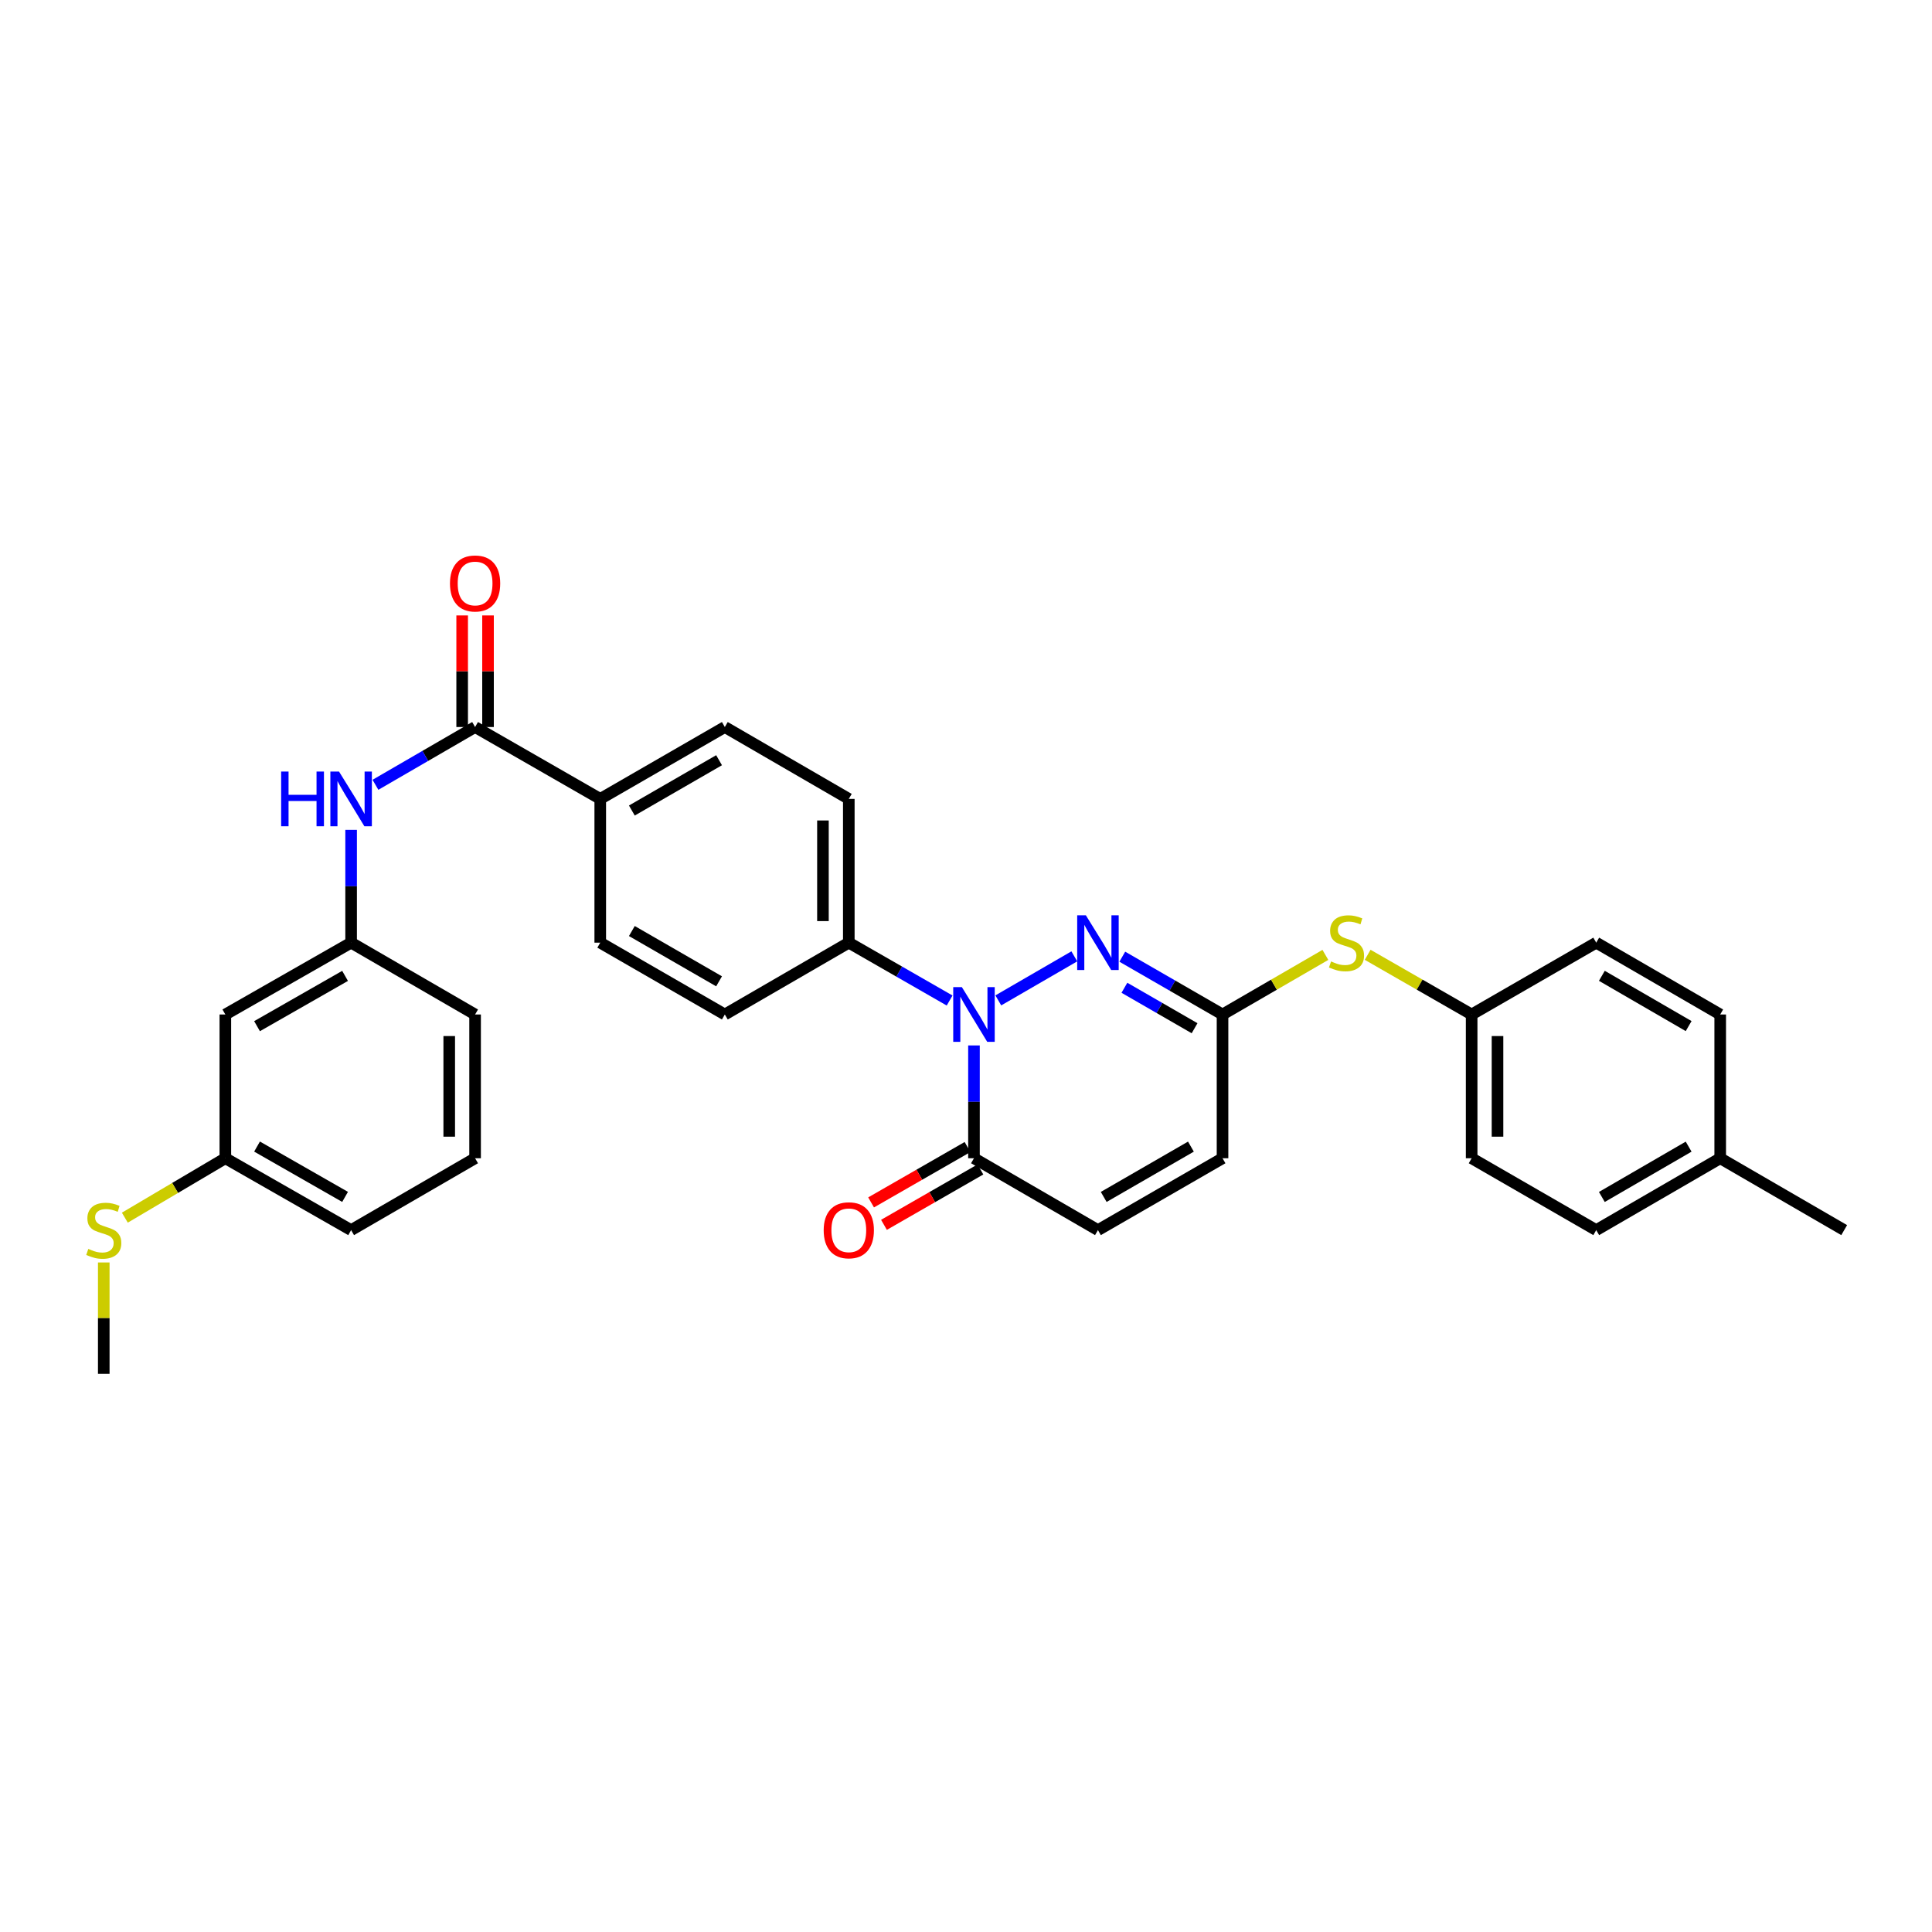 <?xml version='1.0' encoding='iso-8859-1'?>
<svg version='1.1' baseProfile='full'
              xmlns='http://www.w3.org/2000/svg'
                      xmlns:rdkit='http://www.rdkit.org/xml'
                      xmlns:xlink='http://www.w3.org/1999/xlink'
                  xml:space='preserve'
width='1000px' height='1000px' viewBox='0 0 1000 1000'>
<!-- END OF HEADER -->
<rect style='opacity:1.0;fill:#FFFFFF;stroke:none' width='1000' height='1000' x='0' y='0'> </rect>
<path class='bond-0' d='M 516.721,517.802 L 556.067,495.004' style='fill:none;fill-rule:evenodd;stroke:#0000FF;stroke-width:6px;stroke-linecap:butt;stroke-linejoin:miter;stroke-opacity:1' />
<path class='bond-1' d='M 504.127,541.12 L 504.127,570.312' style='fill:none;fill-rule:evenodd;stroke:#0000FF;stroke-width:6px;stroke-linecap:butt;stroke-linejoin:miter;stroke-opacity:1' />
<path class='bond-1' d='M 504.127,570.312 L 504.127,599.503' style='fill:none;fill-rule:evenodd;stroke:#000000;stroke-width:6px;stroke-linecap:butt;stroke-linejoin:miter;stroke-opacity:1' />
<path class='bond-7' d='M 491.519,517.864 L 465.429,502.891' style='fill:none;fill-rule:evenodd;stroke:#0000FF;stroke-width:6px;stroke-linecap:butt;stroke-linejoin:miter;stroke-opacity:1' />
<path class='bond-7' d='M 465.429,502.891 L 439.339,487.917' style='fill:none;fill-rule:evenodd;stroke:#000000;stroke-width:6px;stroke-linecap:butt;stroke-linejoin:miter;stroke-opacity:1' />
<path class='bond-2' d='M 580.898,495.183 L 606.839,510.142' style='fill:none;fill-rule:evenodd;stroke:#0000FF;stroke-width:6px;stroke-linecap:butt;stroke-linejoin:miter;stroke-opacity:1' />
<path class='bond-2' d='M 606.839,510.142 L 632.78,525.1' style='fill:none;fill-rule:evenodd;stroke:#000000;stroke-width:6px;stroke-linecap:butt;stroke-linejoin:miter;stroke-opacity:1' />
<path class='bond-2' d='M 581.994,511.267 L 600.152,521.738' style='fill:none;fill-rule:evenodd;stroke:#0000FF;stroke-width:6px;stroke-linecap:butt;stroke-linejoin:miter;stroke-opacity:1' />
<path class='bond-2' d='M 600.152,521.738 L 618.311,532.209' style='fill:none;fill-rule:evenodd;stroke:#000000;stroke-width:6px;stroke-linecap:butt;stroke-linejoin:miter;stroke-opacity:1' />
<path class='bond-4' d='M 504.127,599.503 L 568.297,636.708' style='fill:none;fill-rule:evenodd;stroke:#000000;stroke-width:6px;stroke-linecap:butt;stroke-linejoin:miter;stroke-opacity:1' />
<path class='bond-12' d='M 500.794,593.699 L 475.834,608.033' style='fill:none;fill-rule:evenodd;stroke:#000000;stroke-width:6px;stroke-linecap:butt;stroke-linejoin:miter;stroke-opacity:1' />
<path class='bond-12' d='M 475.834,608.033 L 450.874,622.366' style='fill:none;fill-rule:evenodd;stroke:#FF0000;stroke-width:6px;stroke-linecap:butt;stroke-linejoin:miter;stroke-opacity:1' />
<path class='bond-12' d='M 507.46,605.307 L 482.5,619.64' style='fill:none;fill-rule:evenodd;stroke:#000000;stroke-width:6px;stroke-linecap:butt;stroke-linejoin:miter;stroke-opacity:1' />
<path class='bond-12' d='M 482.5,619.64 L 457.54,633.974' style='fill:none;fill-rule:evenodd;stroke:#FF0000;stroke-width:6px;stroke-linecap:butt;stroke-linejoin:miter;stroke-opacity:1' />
<path class='bond-8' d='M 632.78,525.1 L 659.398,509.676' style='fill:none;fill-rule:evenodd;stroke:#000000;stroke-width:6px;stroke-linecap:butt;stroke-linejoin:miter;stroke-opacity:1' />
<path class='bond-8' d='M 659.398,509.676 L 686.016,494.253' style='fill:none;fill-rule:evenodd;stroke:#CCCC00;stroke-width:6px;stroke-linecap:butt;stroke-linejoin:miter;stroke-opacity:1' />
<path class='bond-32' d='M 632.78,525.1 L 632.78,599.503' style='fill:none;fill-rule:evenodd;stroke:#000000;stroke-width:6px;stroke-linecap:butt;stroke-linejoin:miter;stroke-opacity:1' />
<path class='bond-3' d='M 245.907,376.309 L 310.687,413.514' style='fill:none;fill-rule:evenodd;stroke:#000000;stroke-width:6px;stroke-linecap:butt;stroke-linejoin:miter;stroke-opacity:1' />
<path class='bond-5' d='M 245.907,376.309 L 220.119,391.261' style='fill:none;fill-rule:evenodd;stroke:#000000;stroke-width:6px;stroke-linecap:butt;stroke-linejoin:miter;stroke-opacity:1' />
<path class='bond-5' d='M 220.119,391.261 L 194.331,406.212' style='fill:none;fill-rule:evenodd;stroke:#0000FF;stroke-width:6px;stroke-linecap:butt;stroke-linejoin:miter;stroke-opacity:1' />
<path class='bond-11' d='M 252.6,376.309 L 252.6,347.425' style='fill:none;fill-rule:evenodd;stroke:#000000;stroke-width:6px;stroke-linecap:butt;stroke-linejoin:miter;stroke-opacity:1' />
<path class='bond-11' d='M 252.6,347.425 L 252.6,318.541' style='fill:none;fill-rule:evenodd;stroke:#FF0000;stroke-width:6px;stroke-linecap:butt;stroke-linejoin:miter;stroke-opacity:1' />
<path class='bond-11' d='M 239.214,376.309 L 239.214,347.425' style='fill:none;fill-rule:evenodd;stroke:#000000;stroke-width:6px;stroke-linecap:butt;stroke-linejoin:miter;stroke-opacity:1' />
<path class='bond-11' d='M 239.214,347.425 L 239.214,318.541' style='fill:none;fill-rule:evenodd;stroke:#FF0000;stroke-width:6px;stroke-linecap:butt;stroke-linejoin:miter;stroke-opacity:1' />
<path class='bond-6' d='M 568.297,636.708 L 632.78,599.503' style='fill:none;fill-rule:evenodd;stroke:#000000;stroke-width:6px;stroke-linecap:butt;stroke-linejoin:miter;stroke-opacity:1' />
<path class='bond-6' d='M 571.28,619.533 L 616.418,593.489' style='fill:none;fill-rule:evenodd;stroke:#000000;stroke-width:6px;stroke-linecap:butt;stroke-linejoin:miter;stroke-opacity:1' />
<path class='bond-10' d='M 181.737,429.534 L 181.737,458.726' style='fill:none;fill-rule:evenodd;stroke:#0000FF;stroke-width:6px;stroke-linecap:butt;stroke-linejoin:miter;stroke-opacity:1' />
<path class='bond-10' d='M 181.737,458.726 L 181.737,487.917' style='fill:none;fill-rule:evenodd;stroke:#000000;stroke-width:6px;stroke-linecap:butt;stroke-linejoin:miter;stroke-opacity:1' />
<path class='bond-14' d='M 439.339,487.917 L 439.339,413.514' style='fill:none;fill-rule:evenodd;stroke:#000000;stroke-width:6px;stroke-linecap:butt;stroke-linejoin:miter;stroke-opacity:1' />
<path class='bond-14' d='M 425.954,476.757 L 425.954,424.675' style='fill:none;fill-rule:evenodd;stroke:#000000;stroke-width:6px;stroke-linecap:butt;stroke-linejoin:miter;stroke-opacity:1' />
<path class='bond-15' d='M 439.339,487.917 L 375.169,525.1' style='fill:none;fill-rule:evenodd;stroke:#000000;stroke-width:6px;stroke-linecap:butt;stroke-linejoin:miter;stroke-opacity:1' />
<path class='bond-18' d='M 707.897,494.201 L 734.81,509.651' style='fill:none;fill-rule:evenodd;stroke:#CCCC00;stroke-width:6px;stroke-linecap:butt;stroke-linejoin:miter;stroke-opacity:1' />
<path class='bond-18' d='M 734.81,509.651 L 761.722,525.1' style='fill:none;fill-rule:evenodd;stroke:#000000;stroke-width:6px;stroke-linecap:butt;stroke-linejoin:miter;stroke-opacity:1' />
<path class='bond-9' d='M 310.687,413.514 L 310.687,487.917' style='fill:none;fill-rule:evenodd;stroke:#000000;stroke-width:6px;stroke-linecap:butt;stroke-linejoin:miter;stroke-opacity:1' />
<path class='bond-31' d='M 310.687,413.514 L 375.169,376.309' style='fill:none;fill-rule:evenodd;stroke:#000000;stroke-width:6px;stroke-linecap:butt;stroke-linejoin:miter;stroke-opacity:1' />
<path class='bond-31' d='M 327.049,419.528 L 372.187,393.484' style='fill:none;fill-rule:evenodd;stroke:#000000;stroke-width:6px;stroke-linecap:butt;stroke-linejoin:miter;stroke-opacity:1' />
<path class='bond-13' d='M 181.737,487.917 L 116.637,525.1' style='fill:none;fill-rule:evenodd;stroke:#000000;stroke-width:6px;stroke-linecap:butt;stroke-linejoin:miter;stroke-opacity:1' />
<path class='bond-13' d='M 178.61,505.118 L 133.041,531.146' style='fill:none;fill-rule:evenodd;stroke:#000000;stroke-width:6px;stroke-linecap:butt;stroke-linejoin:miter;stroke-opacity:1' />
<path class='bond-27' d='M 181.737,487.917 L 245.907,525.1' style='fill:none;fill-rule:evenodd;stroke:#000000;stroke-width:6px;stroke-linecap:butt;stroke-linejoin:miter;stroke-opacity:1' />
<path class='bond-19' d='M 116.637,525.1 L 116.637,599.503' style='fill:none;fill-rule:evenodd;stroke:#000000;stroke-width:6px;stroke-linecap:butt;stroke-linejoin:miter;stroke-opacity:1' />
<path class='bond-17' d='M 439.339,413.514 L 375.169,376.309' style='fill:none;fill-rule:evenodd;stroke:#000000;stroke-width:6px;stroke-linecap:butt;stroke-linejoin:miter;stroke-opacity:1' />
<path class='bond-16' d='M 375.169,525.1 L 310.687,487.917' style='fill:none;fill-rule:evenodd;stroke:#000000;stroke-width:6px;stroke-linecap:butt;stroke-linejoin:miter;stroke-opacity:1' />
<path class='bond-16' d='M 372.184,507.927 L 327.046,481.898' style='fill:none;fill-rule:evenodd;stroke:#000000;stroke-width:6px;stroke-linecap:butt;stroke-linejoin:miter;stroke-opacity:1' />
<path class='bond-22' d='M 761.722,525.1 L 826.205,487.917' style='fill:none;fill-rule:evenodd;stroke:#000000;stroke-width:6px;stroke-linecap:butt;stroke-linejoin:miter;stroke-opacity:1' />
<path class='bond-23' d='M 761.722,525.1 L 761.722,599.503' style='fill:none;fill-rule:evenodd;stroke:#000000;stroke-width:6px;stroke-linecap:butt;stroke-linejoin:miter;stroke-opacity:1' />
<path class='bond-23' d='M 775.108,536.26 L 775.108,588.342' style='fill:none;fill-rule:evenodd;stroke:#000000;stroke-width:6px;stroke-linecap:butt;stroke-linejoin:miter;stroke-opacity:1' />
<path class='bond-20' d='M 116.637,599.503 L 90.626,614.881' style='fill:none;fill-rule:evenodd;stroke:#000000;stroke-width:6px;stroke-linecap:butt;stroke-linejoin:miter;stroke-opacity:1' />
<path class='bond-20' d='M 90.626,614.881 L 64.616,630.259' style='fill:none;fill-rule:evenodd;stroke:#CCCC00;stroke-width:6px;stroke-linecap:butt;stroke-linejoin:miter;stroke-opacity:1' />
<path class='bond-34' d='M 116.637,599.503 L 181.737,636.708' style='fill:none;fill-rule:evenodd;stroke:#000000;stroke-width:6px;stroke-linecap:butt;stroke-linejoin:miter;stroke-opacity:1' />
<path class='bond-34' d='M 133.044,593.462 L 178.613,619.506' style='fill:none;fill-rule:evenodd;stroke:#000000;stroke-width:6px;stroke-linecap:butt;stroke-linejoin:miter;stroke-opacity:1' />
<path class='bond-29' d='M 53.708,653.448 L 53.708,682.272' style='fill:none;fill-rule:evenodd;stroke:#CCCC00;stroke-width:6px;stroke-linecap:butt;stroke-linejoin:miter;stroke-opacity:1' />
<path class='bond-29' d='M 53.708,682.272 L 53.708,711.096' style='fill:none;fill-rule:evenodd;stroke:#000000;stroke-width:6px;stroke-linecap:butt;stroke-linejoin:miter;stroke-opacity:1' />
<path class='bond-21' d='M 890.375,599.503 L 826.205,636.708' style='fill:none;fill-rule:evenodd;stroke:#000000;stroke-width:6px;stroke-linecap:butt;stroke-linejoin:miter;stroke-opacity:1' />
<path class='bond-21' d='M 874.036,593.503 L 829.116,619.547' style='fill:none;fill-rule:evenodd;stroke:#000000;stroke-width:6px;stroke-linecap:butt;stroke-linejoin:miter;stroke-opacity:1' />
<path class='bond-30' d='M 890.375,599.503 L 954.545,636.708' style='fill:none;fill-rule:evenodd;stroke:#000000;stroke-width:6px;stroke-linecap:butt;stroke-linejoin:miter;stroke-opacity:1' />
<path class='bond-33' d='M 890.375,599.503 L 890.375,525.1' style='fill:none;fill-rule:evenodd;stroke:#000000;stroke-width:6px;stroke-linecap:butt;stroke-linejoin:miter;stroke-opacity:1' />
<path class='bond-25' d='M 826.205,487.917 L 890.375,525.1' style='fill:none;fill-rule:evenodd;stroke:#000000;stroke-width:6px;stroke-linecap:butt;stroke-linejoin:miter;stroke-opacity:1' />
<path class='bond-25' d='M 829.119,505.077 L 874.039,531.105' style='fill:none;fill-rule:evenodd;stroke:#000000;stroke-width:6px;stroke-linecap:butt;stroke-linejoin:miter;stroke-opacity:1' />
<path class='bond-24' d='M 761.722,599.503 L 826.205,636.708' style='fill:none;fill-rule:evenodd;stroke:#000000;stroke-width:6px;stroke-linecap:butt;stroke-linejoin:miter;stroke-opacity:1' />
<path class='bond-26' d='M 245.907,599.503 L 245.907,525.1' style='fill:none;fill-rule:evenodd;stroke:#000000;stroke-width:6px;stroke-linecap:butt;stroke-linejoin:miter;stroke-opacity:1' />
<path class='bond-26' d='M 232.521,588.342 L 232.521,536.26' style='fill:none;fill-rule:evenodd;stroke:#000000;stroke-width:6px;stroke-linecap:butt;stroke-linejoin:miter;stroke-opacity:1' />
<path class='bond-28' d='M 245.907,599.503 L 181.737,636.708' style='fill:none;fill-rule:evenodd;stroke:#000000;stroke-width:6px;stroke-linecap:butt;stroke-linejoin:miter;stroke-opacity:1' />
<path  class='atom-0' d='M 497.867 510.94
L 507.147 525.94
Q 508.067 527.42, 509.547 530.1
Q 511.027 532.78, 511.107 532.94
L 511.107 510.94
L 514.867 510.94
L 514.867 539.26
L 510.987 539.26
L 501.027 522.86
Q 499.867 520.94, 498.627 518.74
Q 497.427 516.54, 497.067 515.86
L 497.067 539.26
L 493.387 539.26
L 493.387 510.94
L 497.867 510.94
' fill='#0000FF'/>
<path  class='atom-1' d='M 562.037 473.757
L 571.317 488.757
Q 572.237 490.237, 573.717 492.917
Q 575.197 495.597, 575.277 495.757
L 575.277 473.757
L 579.037 473.757
L 579.037 502.077
L 575.157 502.077
L 565.197 485.677
Q 564.037 483.757, 562.797 481.557
Q 561.597 479.357, 561.237 478.677
L 561.237 502.077
L 557.557 502.077
L 557.557 473.757
L 562.037 473.757
' fill='#0000FF'/>
<path  class='atom-6' d='M 145.517 399.354
L 149.357 399.354
L 149.357 411.394
L 163.837 411.394
L 163.837 399.354
L 167.677 399.354
L 167.677 427.674
L 163.837 427.674
L 163.837 414.594
L 149.357 414.594
L 149.357 427.674
L 145.517 427.674
L 145.517 399.354
' fill='#0000FF'/>
<path  class='atom-6' d='M 175.477 399.354
L 184.757 414.354
Q 185.677 415.834, 187.157 418.514
Q 188.637 421.194, 188.717 421.354
L 188.717 399.354
L 192.477 399.354
L 192.477 427.674
L 188.597 427.674
L 178.637 411.274
Q 177.477 409.354, 176.237 407.154
Q 175.037 404.954, 174.677 404.274
L 174.677 427.674
L 170.997 427.674
L 170.997 399.354
L 175.477 399.354
' fill='#0000FF'/>
<path  class='atom-9' d='M 688.95 497.637
Q 689.27 497.757, 690.59 498.317
Q 691.91 498.877, 693.35 499.237
Q 694.83 499.557, 696.27 499.557
Q 698.95 499.557, 700.51 498.277
Q 702.07 496.957, 702.07 494.677
Q 702.07 493.117, 701.27 492.157
Q 700.51 491.197, 699.31 490.677
Q 698.11 490.157, 696.11 489.557
Q 693.59 488.797, 692.07 488.077
Q 690.59 487.357, 689.51 485.837
Q 688.47 484.317, 688.47 481.757
Q 688.47 478.197, 690.87 475.997
Q 693.31 473.797, 698.11 473.797
Q 701.39 473.797, 705.11 475.357
L 704.19 478.437
Q 700.79 477.037, 698.23 477.037
Q 695.47 477.037, 693.95 478.197
Q 692.43 479.317, 692.47 481.277
Q 692.47 482.797, 693.23 483.717
Q 694.03 484.637, 695.15 485.157
Q 696.31 485.677, 698.23 486.277
Q 700.79 487.077, 702.31 487.877
Q 703.83 488.677, 704.91 490.317
Q 706.03 491.917, 706.03 494.677
Q 706.03 498.597, 703.39 500.717
Q 700.79 502.797, 696.43 502.797
Q 693.91 502.797, 691.99 502.237
Q 690.11 501.717, 687.87 500.797
L 688.95 497.637
' fill='#CCCC00'/>
<path  class='atom-12' d='M 232.907 302.001
Q 232.907 295.201, 236.267 291.401
Q 239.627 287.601, 245.907 287.601
Q 252.187 287.601, 255.547 291.401
Q 258.907 295.201, 258.907 302.001
Q 258.907 308.881, 255.507 312.801
Q 252.107 316.681, 245.907 316.681
Q 239.667 316.681, 236.267 312.801
Q 232.907 308.921, 232.907 302.001
M 245.907 313.481
Q 250.227 313.481, 252.547 310.601
Q 254.907 307.681, 254.907 302.001
Q 254.907 296.441, 252.547 293.641
Q 250.227 290.801, 245.907 290.801
Q 241.587 290.801, 239.227 293.601
Q 236.907 296.401, 236.907 302.001
Q 236.907 307.721, 239.227 310.601
Q 241.587 313.481, 245.907 313.481
' fill='#FF0000'/>
<path  class='atom-13' d='M 426.339 636.788
Q 426.339 629.988, 429.699 626.188
Q 433.059 622.388, 439.339 622.388
Q 445.619 622.388, 448.979 626.188
Q 452.339 629.988, 452.339 636.788
Q 452.339 643.668, 448.939 647.588
Q 445.539 651.468, 439.339 651.468
Q 433.099 651.468, 429.699 647.588
Q 426.339 643.708, 426.339 636.788
M 439.339 648.268
Q 443.659 648.268, 445.979 645.388
Q 448.339 642.468, 448.339 636.788
Q 448.339 631.228, 445.979 628.428
Q 443.659 625.588, 439.339 625.588
Q 435.019 625.588, 432.659 628.388
Q 430.339 631.188, 430.339 636.788
Q 430.339 642.508, 432.659 645.388
Q 435.019 648.268, 439.339 648.268
' fill='#FF0000'/>
<path  class='atom-21' d='M 45.708 646.428
Q 46.028 646.548, 47.348 647.108
Q 48.668 647.668, 50.108 648.028
Q 51.588 648.348, 53.028 648.348
Q 55.708 648.348, 57.268 647.068
Q 58.828 645.748, 58.828 643.468
Q 58.828 641.908, 58.028 640.948
Q 57.268 639.988, 56.068 639.468
Q 54.868 638.948, 52.868 638.348
Q 50.348 637.588, 48.828 636.868
Q 47.348 636.148, 46.268 634.628
Q 45.228 633.108, 45.228 630.548
Q 45.228 626.988, 47.628 624.788
Q 50.068 622.588, 54.868 622.588
Q 58.148 622.588, 61.868 624.148
L 60.948 627.228
Q 57.548 625.828, 54.988 625.828
Q 52.228 625.828, 50.708 626.988
Q 49.188 628.108, 49.228 630.068
Q 49.228 631.588, 49.988 632.508
Q 50.788 633.428, 51.908 633.948
Q 53.068 634.468, 54.988 635.068
Q 57.548 635.868, 59.068 636.668
Q 60.588 637.468, 61.668 639.108
Q 62.788 640.708, 62.788 643.468
Q 62.788 647.388, 60.148 649.508
Q 57.548 651.588, 53.188 651.588
Q 50.668 651.588, 48.748 651.028
Q 46.868 650.508, 44.628 649.588
L 45.708 646.428
' fill='#CCCC00'/>
</svg>
